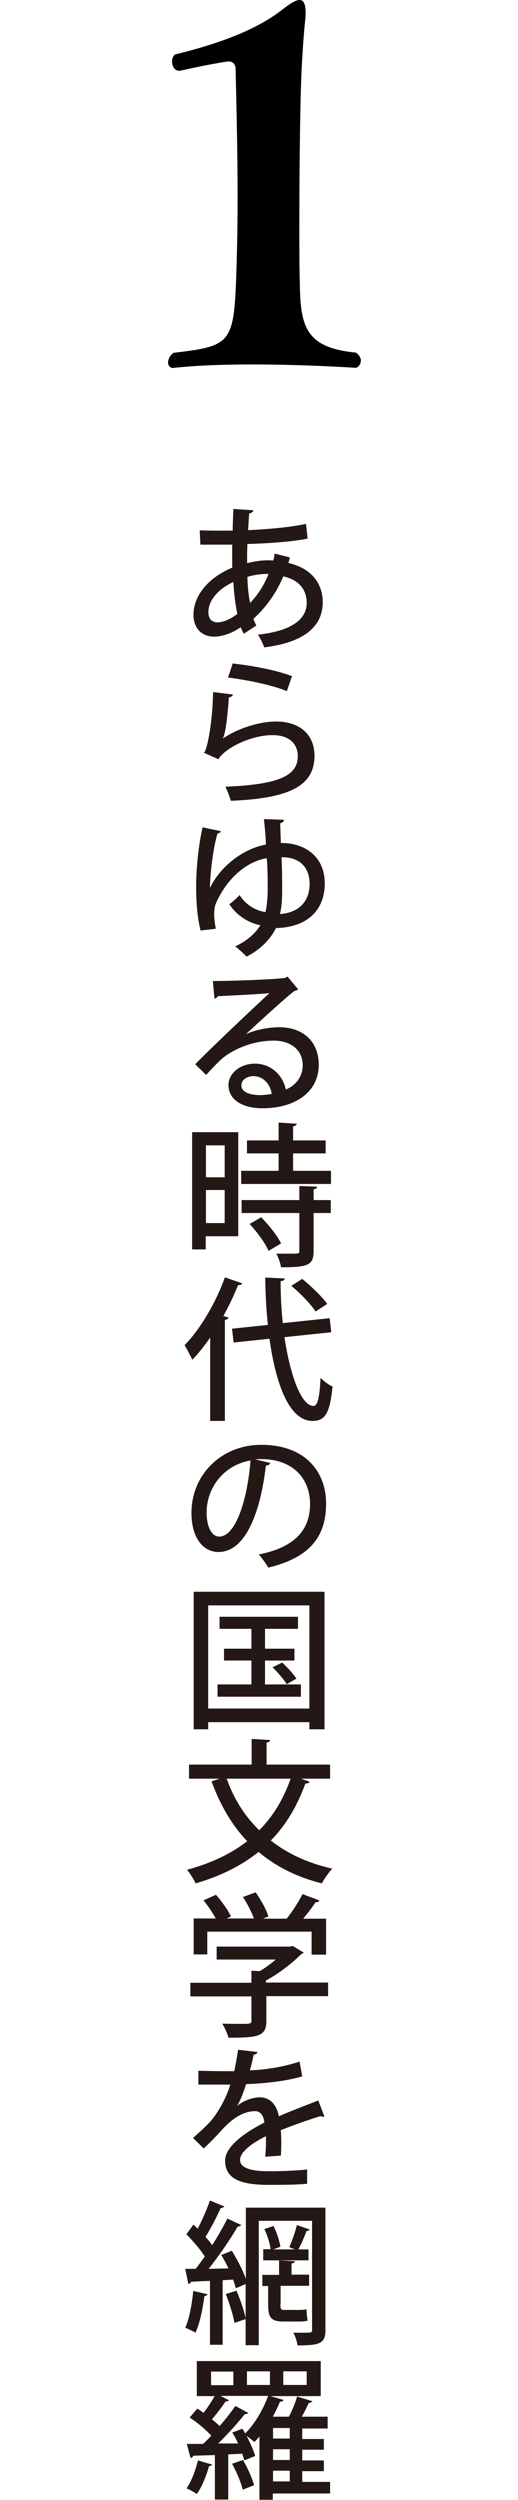 <?xml version="1.0" encoding="UTF-8"?>
<svg id="uuid-1eadc8ee-00e4-4d9f-906f-0040526ccec9" data-name="レイヤー 2" xmlns="http://www.w3.org/2000/svg" width="23.24" height="111.95" viewBox="0 0 23.24 111.95">
  <defs>
    <style>
      .uuid-15f94a55-5745-4567-ab8a-3c25f9dbe5ab {
        fill: none;
      }

      .uuid-15f94a55-5745-4567-ab8a-3c25f9dbe5ab, .uuid-27034c26-33f2-420c-93e8-a895711e239e, .uuid-4f815862-22c6-466e-9aab-33d7da1db8ab {
        stroke-width: 0px;
      }

      .uuid-4f815862-22c6-466e-9aab-33d7da1db8ab {
        fill: #231815;
      }
    </style>
  </defs>
  <g id="uuid-c138d38d-c958-4738-8d8c-889963250d20" data-name="&amp;lt;レイヤー&amp;gt;">
    <g>
      <path class="uuid-27034c26-33f2-420c-93e8-a895711e239e" d="m7.78,16.48c-.15,0-.24-.11-.24-.24,0-.15.09-.33.24-.44,2.48-.29,2.7-.4,2.81-3.18.04-1.1.07-2.41.07-3.71,0-2.44-.07-4.83-.09-5.81,0-.24-.13-.35-.33-.35-.04,0-.09.02-.13.02-.86.13-2.04.4-2.04.4h-.02c-.22,0-.33-.2-.33-.42,0-.11.04-.24.13-.31,1.8-.44,3.6-1.05,4.83-2.02.31-.24.57-.42.77-.42.15,0,.26.15.26.55,0,.11,0,.24-.02.37-.04.4-.09.97-.13,1.71-.09,1.25-.13,4.72-.13,7.48,0,.97,0,1.84.02,2.5.02,2,.24,2.96,2.52,3.18.15.11.22.24.22.35,0,.18-.13.33-.24.33,0,0-2.24-.15-4.65-.15-1.21,0-2.44.04-3.47.15h-.04Z"/>
      <g>
        <path class="uuid-4f815862-22c6-466e-9aab-33d7da1db8ab" d="m13,24.97c-.01.08-.04.16-.06.24,1.08.25,1.54.96,1.54,1.76,0,1.11-.88,1.81-2.63,2.02-.04-.14-.17-.41-.28-.57,1.32-.14,2.19-.59,2.19-1.42,0-.41-.17-.99-1.05-1.19-.3.73-.79,1.41-1.34,1.9.04.11.08.21.13.3l-.56.37c-.05-.08-.1-.19-.14-.29-.52.35-.95.42-1.19.42-.63,0-.93-.46-.93-.97,0-.95.77-1.72,1.74-2.12,0-.32-.01-.67,0-1.03-.32,0-.65,0-.92,0-.21,0-.38,0-.51,0l-.03-.64c.34.01.92.02,1.48.01,0-.3.02-.66.03-.97l.9.06c-.01.07-.08.12-.19.14-.02.22-.03.51-.05.75.75-.03,1.87-.12,2.6-.28l.07.66c-.74.15-1.9.22-2.7.24-.01.3-.02.59-.01.86.52-.14.94-.14,1.17-.12.03-.1.05-.21.06-.31l.68.17Zm-2.35,2.52c-.09-.4-.15-.88-.18-1.43-.64.3-1.12.79-1.12,1.35,0,.46.34.46.43.46.25-.01.57-.15.86-.37Zm1.4-1.79c-.48,0-.76.08-.95.13.01.45.05.84.12,1.17.34-.35.64-.81.83-1.3Z"/>
        <path class="uuid-4f815862-22c6-466e-9aab-33d7da1db8ab" d="m10.45,31.11c-.03.07-.08.1-.18.12-.07.99-.17,1.69-.28,1.85h0c.63-.44,1.61-.77,2.4-.77,1.02,0,1.72.55,1.72,1.54-.01,1.3-1.03,1.9-3.75,2.01-.06-.17-.15-.44-.25-.63,2.34-.1,3.25-.46,3.25-1.37,0-.57-.41-.94-1.12-.94-1.08,0-2.21.65-2.44,1.08l-.65-.29c.15-.12.39-1.41.41-2.72l.88.11Zm-.01-1.4c.88.1,1.97.3,2.66.57l-.23.67c-.7-.29-1.8-.5-2.64-.61l.21-.63Z"/>
        <path class="uuid-4f815862-22c6-466e-9aab-33d7da1db8ab" d="m9.42,39.77c.45-.97,1.5-1.77,2.51-1.95-.01-.36-.05-.79-.09-1.14l.9.03c0,.07-.06.13-.17.16.01.22.02.59.03.88,1.06-.01,1.97.59,1.97,1.81s-.81,1.97-2.19,2c-.21.43-.63.93-1.32,1.28-.13-.14-.38-.37-.51-.46.55-.25.94-.62,1.13-.95-.49-.08-1.07-.43-1.39-.94.15-.1.34-.28.46-.41.26.43.75.72,1.16.76.07-.28.1-.69.1-1.05,0-.39,0-.84-.04-1.36-.81.13-1.71.78-2.26,1.97-.07.14-.1.32-.1.54,0,.2.03.41.07.65l-.68.08c-.15-.57-.2-1.28-.2-1.97,0-.77.1-1.86.29-2.65l.82.17c-.01.05-.08.1-.15.1-.19.62-.33,1.74-.34,2.44h0Zm3.21-1.39c.03.55.03,1.09.03,1.54,0,.36-.03.75-.1,1.01.82-.05,1.33-.54,1.33-1.35s-.53-1.21-1.26-1.19Z"/>
        <path class="uuid-4f815862-22c6-466e-9aab-33d7da1db8ab" d="m11.01,46.32c.42-.2,1.04-.32,1.51-.32,1.07,0,1.78.63,1.78,1.68,0,1.25-1.09,1.95-2.53,1.95-.9,0-1.52-.39-1.52-1.04,0-.53.54-.96,1.18-.96.75,0,1.28.55,1.39,1.16.45-.18.76-.57.76-1.09,0-.67-.52-1.1-1.3-1.1-.99,0-1.92.43-2.4.88-.18.17-.46.46-.63.66l-.49-.48c.54-.57,2.4-2.33,3.33-3.19-.37.05-1.66.11-2.32.14-.01.05-.09.1-.15.11l-.07-.79c.91,0,2.77-.07,3.25-.14l.1-.06.48.58s-.12.06-.19.08c-.42.32-1.62,1.43-2.18,1.94h0Zm.66,2.72c.15,0,.38-.03.52-.05-.06-.45-.4-.8-.81-.8-.29,0-.55.16-.55.41,0,.35.48.44.85.44Z"/>
        <path class="uuid-4f815862-22c6-466e-9aab-33d7da1db8ab" d="m10.69,50.7v4.66h-1.46v.59h-.61v-5.25h2.06Zm-.61.59h-.84v1.43h.84v-1.43Zm-.84,3.48h.84v-1.48h-.84v1.48Zm3.91-2.34h1.7v.59h-4.03v-.59h1.68v-.78h-1.42v-.58h1.42v-.8l.81.05c0,.06-.05.1-.16.12v.63h1.46v.58h-1.46v.78Zm1.08.71c0,.06-.05.1-.16.12v.48h.77v.58h-.77v1.71c0,.63-.26.72-1.46.72-.03-.18-.12-.44-.21-.61.2,0,.39,0,.55,0,.48,0,.48,0,.48-.12v-1.7h-2.59v-.58h2.59v-.63l.8.03Zm-2.18,2.88c-.14-.34-.51-.84-.85-1.21l.52-.3c.34.35.73.83.89,1.17l-.57.34Z"/>
        <path class="uuid-4f815862-22c6-466e-9aab-33d7da1db8ab" d="m9.44,59.88c-.26.38-.53.72-.81,1.01-.08-.16-.25-.5-.35-.65.68-.69,1.39-1.87,1.81-3.04l.78.27c-.03.06-.11.08-.19.08-.19.47-.41.94-.66,1.38l.23.07c0,.05-.06.09-.16.11v4.52h-.66v-3.75Zm5.41-.22l-2.09.22c.26,1.7.75,3.07,1.3,3.08.19,0,.28-.38.32-1.26.15.15.37.32.54.39-.12,1.21-.34,1.54-.9,1.54-1.16,0-1.7-2.02-1.93-3.68l-1.61.17-.07-.62,1.61-.17c-.08-.7-.11-1.41-.12-2.12l.87.04c0,.08-.06.11-.18.12,0,.62.03,1.26.1,1.88l2.1-.22.07.61Zm-1.29-2.39c.4.33.9.8,1.12,1.12l-.52.34c-.21-.32-.68-.81-1.09-1.15l.49-.31Z"/>
        <path class="uuid-4f815862-22c6-466e-9aab-33d7da1db8ab" d="m12.12,65.52c-.02.06-.09.11-.19.11-.27,2.26-.97,3.87-2.13,3.87-.67,0-1.21-.61-1.21-1.75,0-1.71,1.34-3.05,3.13-3.05,1.98,0,2.91,1.21,2.91,2.63,0,1.63-.89,2.45-2.59,2.87-.1-.16-.26-.4-.43-.59,1.58-.31,2.3-1.07,2.3-2.26,0-1.12-.75-2.01-2.19-2.01-.1,0-.19,0-.28.01l.68.16Zm-.88-.12c-1.21.21-1.97,1.23-1.97,2.33,0,.66.24,1.08.56,1.08.75,0,1.27-1.66,1.41-3.41Z"/>
        <path class="uuid-4f815862-22c6-466e-9aab-33d7da1db8ab" d="m8.69,71.28h5.87v6.16h-.68v-.32h-4.54v.32h-.65v-6.16Zm.65,5.23h4.54v-4.62h-4.54v4.62Zm2.55-1.08h1.61v.55h-3.74v-.55h1.52v-1.07h-1.23v-.53h1.23v-.89h-1.43v-.54h3.52v.54h-1.48v.89h1.32v.53h-1.32v1.07Zm.97-.02c-.13-.21-.4-.52-.63-.75l.43-.21c.23.21.51.52.64.72l-.44.25Z"/>
        <path class="uuid-4f815862-22c6-466e-9aab-33d7da1db8ab" d="m14.8,79.65h-1.3c.32.11.35.12.39.14-.03.05-.09.08-.19.08-.38,1.04-.89,1.88-1.55,2.55.75.59,1.66,1.01,2.76,1.26-.15.15-.37.46-.47.66-1.15-.29-2.08-.77-2.84-1.41-.77.62-1.7,1.08-2.82,1.41-.08-.17-.26-.46-.39-.61,1.07-.29,1.97-.71,2.7-1.28-.69-.72-1.21-1.62-1.6-2.68l.37-.12h-1.38v-.63h2.81v-1.15l.83.05c0,.06-.05.1-.16.11v.99h2.85v.63Zm-4.63,0c.32.9.81,1.68,1.46,2.31.61-.61,1.08-1.38,1.41-2.31h-2.86Z"/>
        <path class="uuid-4f815862-22c6-466e-9aab-33d7da1db8ab" d="m14.72,88.78v.61h-2.77v1.11c0,.69-.36.75-1.7.75-.05-.19-.17-.46-.28-.63.3.01.59.01.81.01.46,0,.5,0,.5-.14v-1.09h-2.74v-.61h2.74v-.54l.37.02c.26-.15.5-.33.72-.52h-2.65v-.58h3.3l.11-.03.5.3s-.08.06-.13.08c-.38.38-.97.85-1.57,1.17v.09h2.77Zm-5.42-2.29v1.03h-.61v-1.61h.99c-.14-.25-.35-.57-.55-.81l.56-.25c.26.29.55.7.67.97l-.19.09h1.22c-.1-.29-.3-.67-.49-.96l.57-.21c.23.33.48.77.57,1.08l-.24.1h1.06c.26-.32.54-.76.71-1.1.68.25.72.27.76.29-.03.05-.08.08-.17.07-.14.22-.35.49-.56.74h1.03v1.61h-.65v-1.03h-4.68Z"/>
        <path class="uuid-4f815862-22c6-466e-9aab-33d7da1db8ab" d="m14.54,94.79s-.03,0-.04,0c-.04,0-.08-.01-.12-.03-.52.16-1.23.41-1.78.63.01.15.02.32.02.52s0,.39-.02.62l-.7.05c.03-.3.04-.68.03-.92-.65.32-1.16.72-1.16,1.06s.43.51,1.29.51c.63,0,1.28-.03,1.72-.08v.64c-.38.04-.98.05-1.73.05-1.32,0-1.95-.3-1.95-1.09,0-.58.76-1.19,1.76-1.7-.03-.31-.17-.51-.41-.51-.48,0-.99.26-1.57.92-.18.2-.44.47-.74.75l-.48-.47c.32-.29.69-.61.91-.9.3-.39.62-.99.76-1.49h-.32c-.28,0-.77,0-1.11,0v-.62c.41.01.9.02,1.19.02h.42c.06-.3.12-.59.17-.96l.87.1c-.01.07-.08.11-.17.12-.05.25-.1.48-.17.7.51-.01,1.42-.12,2.23-.39l.12.66c-.76.23-1.76.32-2.52.35-.14.44-.28.79-.41.98h0c.28-.23.68-.39,1.03-.39.43,0,.75.3.85.85.56-.25,1.24-.5,1.77-.71l.27.71Z"/>
        <path class="uuid-4f815862-22c6-466e-9aab-33d7da1db8ab" d="m9.32,102.74s-.06.08-.15.08c-.07.57-.21,1.23-.4,1.64-.11-.07-.32-.17-.46-.22.18-.39.3-1.04.36-1.65l.65.15Zm5.28-3.86v5.46c0,.59-.23.69-1.25.69-.02-.16-.1-.41-.19-.57.15,0,.3,0,.43,0,.4,0,.41,0,.41-.13v-4.88h-2.39v5.57h-.59v-1.17l-.5.17c-.06-.35-.23-.88-.39-1.29l.48-.15c.17.39.34.89.41,1.23v-1.53l-.44.19c-.03-.11-.07-.24-.12-.39l-.47.03v2.89h-.57v-2.86c-.33.01-.63.03-.86.04,0,.06-.06.09-.11.1l-.14-.68h.47c.13-.17.27-.36.41-.55-.2-.32-.54-.7-.83-1,.14-.18.23-.31.32-.43.06.05.12.12.19.18.21-.4.42-.89.55-1.26l.65.27s-.08.07-.17.07c-.17.38-.44.91-.68,1.29.12.13.22.25.3.37.26-.41.5-.83.68-1.19l.63.29s-.08.07-.17.07c-.32.56-.83,1.3-1.3,1.89l.89-.02c-.1-.21-.21-.41-.32-.6l.47-.19c.24.39.5.88.63,1.26v-3.19h3.57Zm-2.02,4.33c0,.17.03.23.14.23h.66c.1,0,.28,0,.37-.03,0,.14.03.38.05.51-.1.03-.25.04-.41.04h-.67c-.57,0-.69-.19-.69-.76v-.83h-.26v-.5h.75v-.65l.71.04c0,.05-.06.09-.15.1v.5h.79v.5h-1.28v.83Zm1.26-2.49v.5h-2.03v-.5h.33c-.03-.26-.15-.63-.28-.9l.41-.14c.15.29.27.68.31.93l-.32.12h.97l-.25-.1c.12-.27.27-.7.34-.99l.58.2s-.07.07-.15.07c-.08.23-.23.57-.36.82h.46Z"/>
        <path class="uuid-4f815862-22c6-466e-9aab-33d7da1db8ab" d="m9.53,110.37s-.08.07-.15.06c-.12.43-.32.94-.55,1.25-.12-.08-.32-.19-.46-.25.21-.3.4-.79.51-1.25l.65.19Zm5.28.76v.53h-2.57v.28h-.6v-2.83c-.08.09-.15.17-.23.25-.08-.08-.22-.19-.35-.28.17.31.32.66.39.9l-.49.2c-.02-.09-.06-.19-.09-.3-.21.01-.43.02-.63.03v2.02h-.6v-1.99c-.37.01-.7.02-.97.03-.02.06-.06.09-.12.1l-.17-.63h.73c.12-.11.24-.23.37-.37-.25-.27-.63-.59-.97-.81l.34-.4c.09.05.19.12.28.19.18-.23.37-.52.5-.75h-.8v-1.57h5.56v1.57h-2.26l.59.17c-.02.06-.09.08-.16.08-.09.22-.2.45-.32.67h.72c.15-.28.29-.63.37-.9l.69.21s-.08.08-.17.08c-.08.18-.19.4-.31.61h1.16v.53h-1.14v.47h.97v.48h-.97v.48h.97v.48h-.97v.48h1.25Zm-5.34-4.93v.61h1v-.61h-1Zm1.21,3.21c-.08-.17-.17-.34-.26-.48l.46-.17.12.21c.41-.4.8-1.05,1.03-1.68h-2.14l.39.2s-.1.06-.16.05c-.16.24-.39.54-.61.8.13.1.25.21.34.3.27-.3.52-.63.71-.9l.59.32s-.09.05-.17.05c-.31.39-.76.89-1.19,1.31h.86Zm.21,2.08c-.07-.3-.27-.79-.48-1.16l.49-.17c.21.35.42.83.5,1.13l-.51.2Zm.19-5.3v.61h1.03v-.61h-1.03Zm1.92,3.01v-.47h-.75v.47h.75Zm0,.96v-.48h-.75v.48h.75Zm-.75.48v.48h.75v-.48h-.75Zm.46-4.45v.61h1.05v-.61h-1.05Z"/>
      </g>
      <rect class="uuid-15f94a55-5745-4567-ab8a-3c25f9dbe5ab" y="10" width="23.24" height="12.15"/>
    </g>
  </g>
</svg>